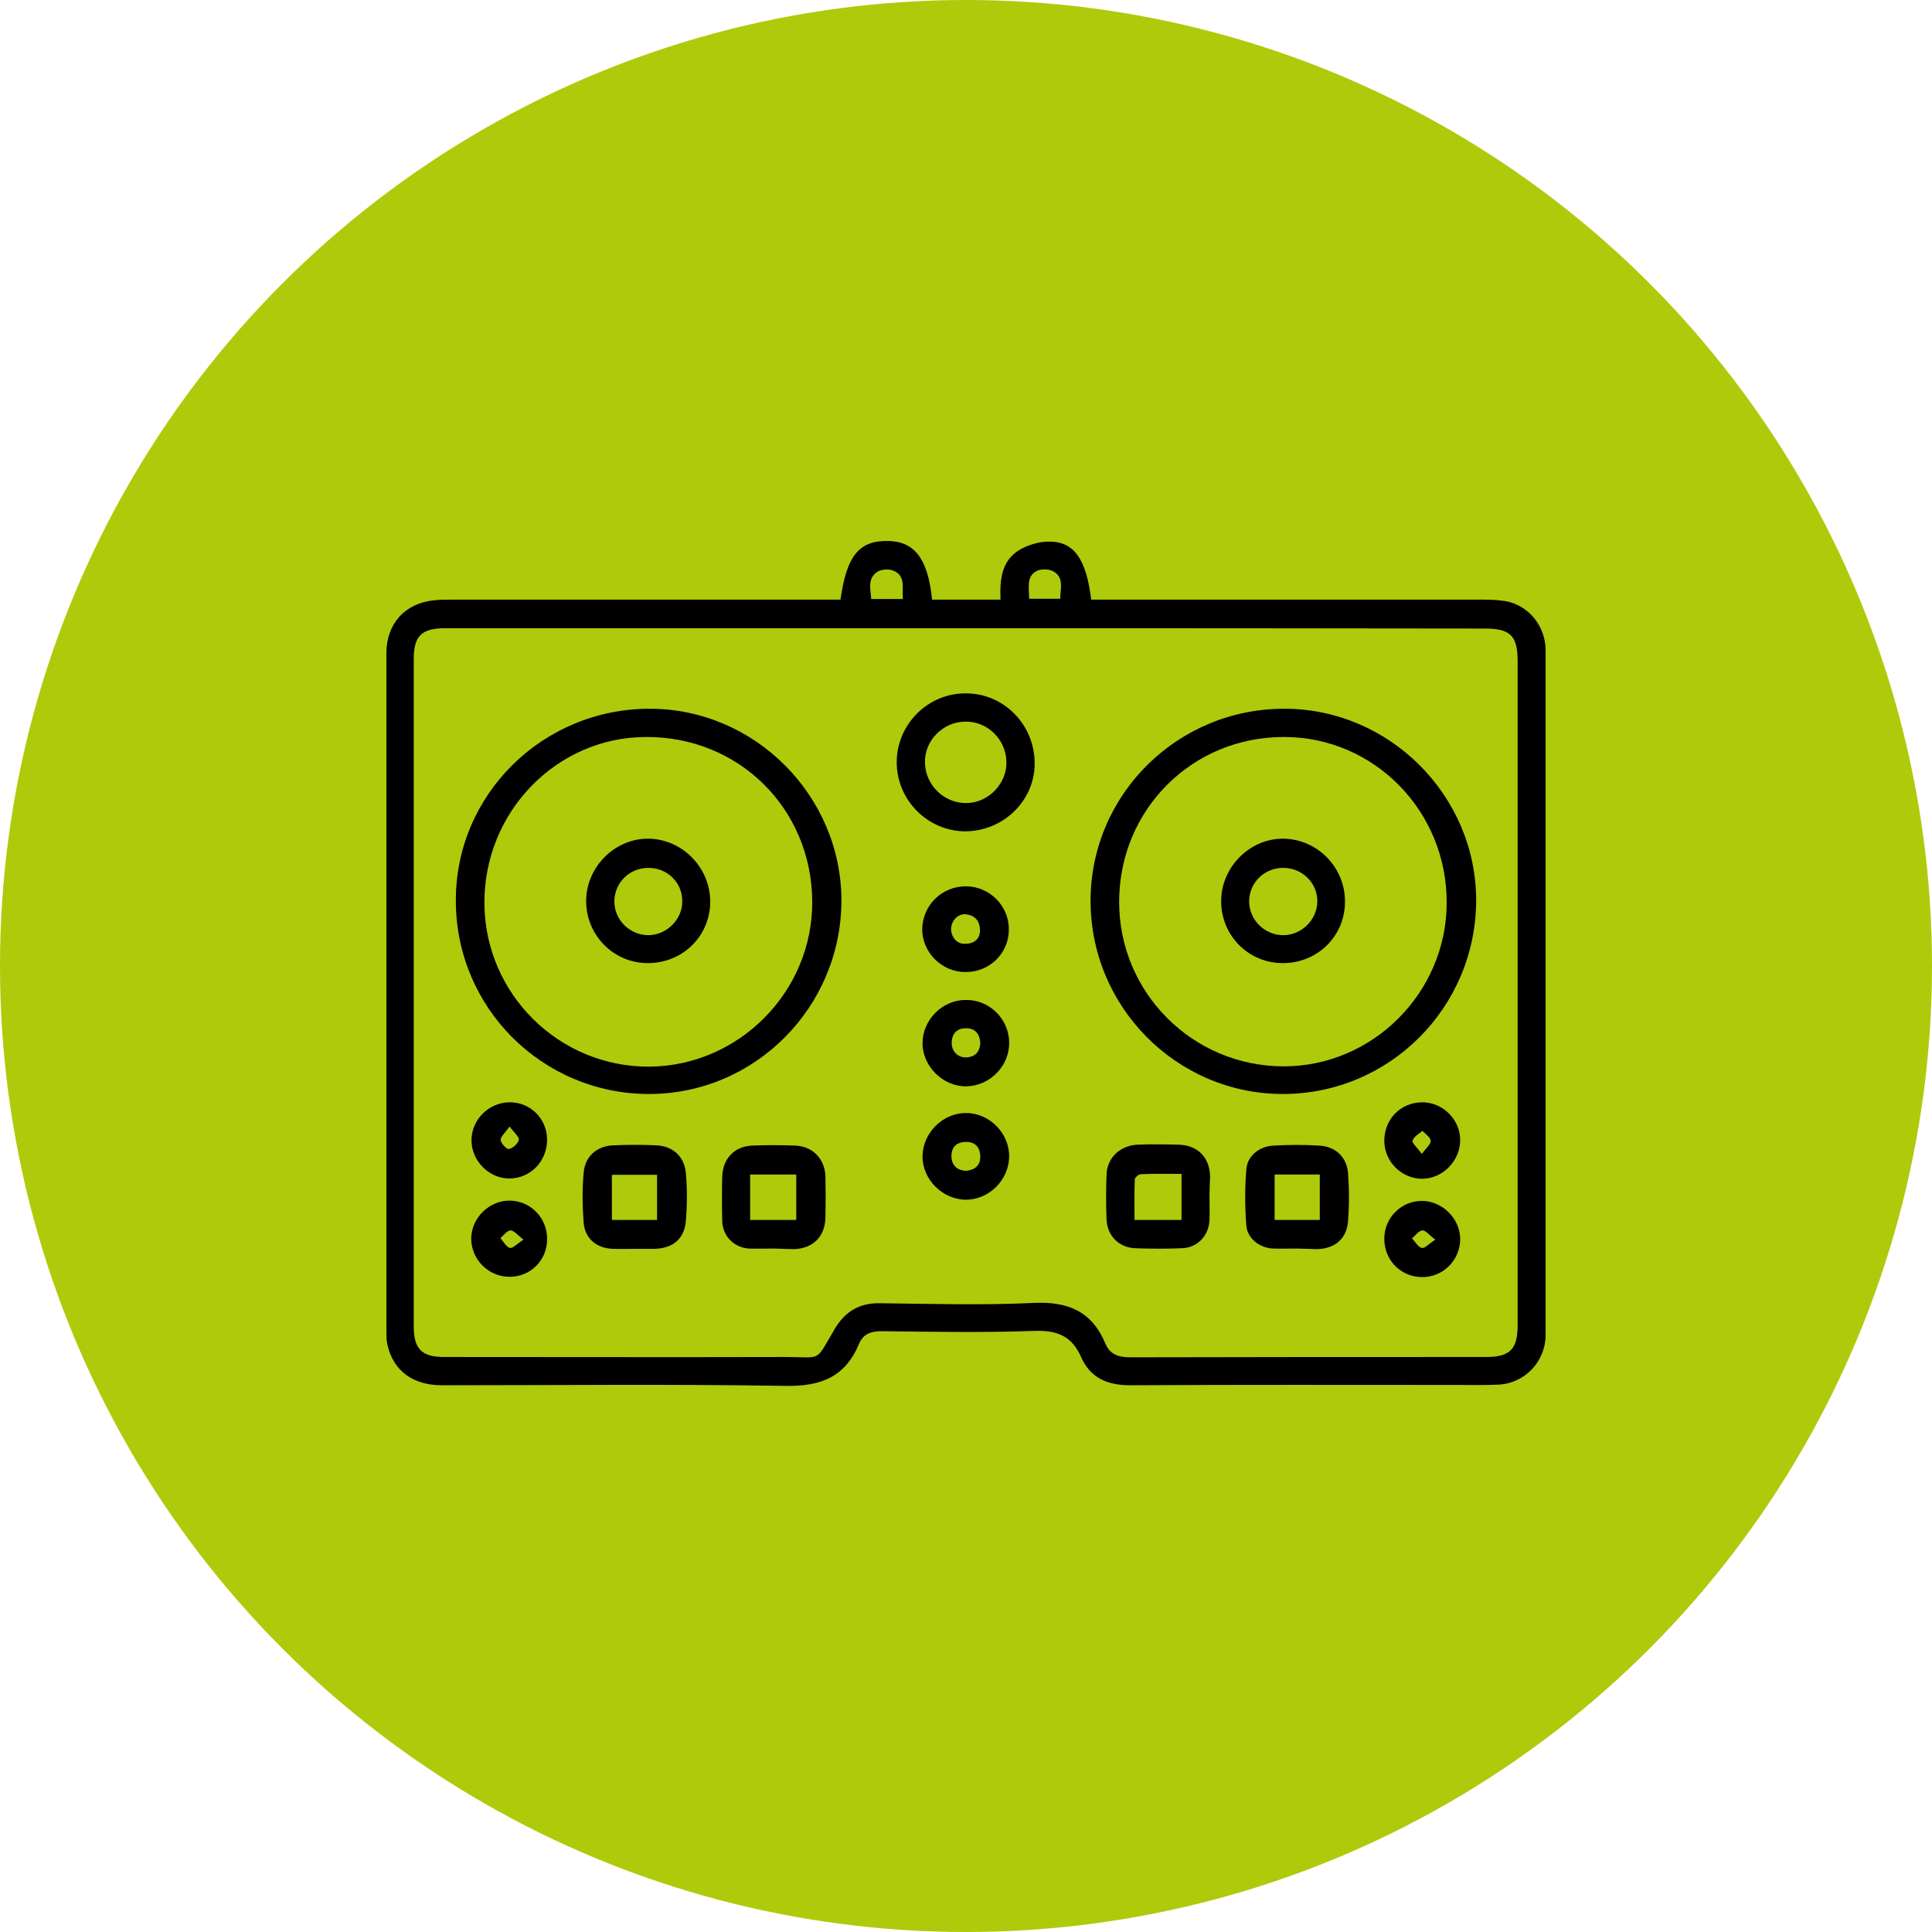<?xml version="1.0" encoding="UTF-8"?> <svg xmlns="http://www.w3.org/2000/svg" width="100" height="100" viewBox="0 0 100 100" fill="none"><g clip-path="url(#clip0_801_330)"><circle cx="50" cy="50" r="50" fill="#AFCA0B"></circle><path d="M43.504 31.038C43.822 28.748 44.474 27.969 45.985 28.001C47.352 28.033 48.036 28.939 48.243 31.038C48.815 31.038 49.404 31.038 49.992 31.038C50.565 31.038 51.137 31.038 51.789 31.038C51.741 30.02 51.837 29.035 52.743 28.478C53.188 28.208 53.777 28.033 54.286 28.033C55.59 28.017 56.226 28.939 56.48 31.038C56.719 31.038 56.973 31.038 57.212 31.038C63.732 31.038 70.268 31.038 76.788 31.038C77.217 31.038 77.662 31.054 78.092 31.15C79.221 31.436 80 32.485 80 33.662C80 45.478 80 57.277 80 69.093C80 70.476 78.919 71.606 77.551 71.669C76.851 71.701 76.168 71.685 75.468 71.685C69.806 71.685 64.161 71.669 58.5 71.701C57.307 71.701 56.433 71.319 55.956 70.238C55.478 69.156 54.731 68.854 53.57 68.886C50.93 68.982 48.291 68.934 45.651 68.902C45.094 68.902 44.681 69.029 44.458 69.57C43.742 71.272 42.486 71.764 40.673 71.733C34.742 71.637 28.81 71.701 22.878 71.701C21.384 71.701 20.382 70.969 20.064 69.65C20 69.427 20 69.172 20 68.934C20 57.23 20 45.51 20 33.805C20 32.279 20.97 31.213 22.481 31.07C22.751 31.038 23.037 31.038 23.308 31.038C29.78 31.038 36.236 31.038 42.709 31.038C42.963 31.038 43.218 31.038 43.504 31.038ZM50.008 32.517C41.023 32.517 32.038 32.517 23.037 32.517C21.829 32.517 21.415 32.915 21.415 34.108C21.415 45.621 21.415 57.134 21.415 68.648C21.415 69.824 21.829 70.238 22.99 70.238C28.89 70.238 34.773 70.254 40.673 70.238C42.581 70.238 42.168 70.54 43.202 68.791C43.742 67.884 44.474 67.439 45.539 67.455C48.195 67.487 50.867 67.566 53.507 67.439C55.272 67.359 56.512 67.868 57.212 69.538C57.45 70.111 57.896 70.254 58.5 70.254C64.638 70.238 70.761 70.238 76.899 70.238C78.171 70.238 78.553 69.84 78.553 68.568C78.553 57.118 78.553 45.669 78.553 34.219C78.553 32.899 78.171 32.533 76.851 32.533C67.898 32.517 58.945 32.517 50.008 32.517ZM53.268 30.991C53.84 30.991 54.333 30.991 54.874 30.991C54.89 30.45 55.081 29.893 54.524 29.575C54.302 29.448 53.888 29.432 53.65 29.559C53.109 29.846 53.268 30.418 53.268 30.991ZM46.732 31.006C46.684 30.418 46.891 29.814 46.255 29.544C46.016 29.432 45.603 29.464 45.396 29.607C44.887 29.957 45.062 30.498 45.094 31.006C45.651 31.006 46.144 31.006 46.732 31.006Z" fill="black"></path><path d="M66.372 56.625C60.885 56.609 56.417 52.093 56.448 46.575C56.48 41.073 60.997 36.652 66.531 36.684C71.953 36.715 76.406 41.2 76.406 46.607C76.39 52.157 71.906 56.641 66.372 56.625ZM57.927 46.654C57.911 51.362 61.712 55.178 66.419 55.194C71.031 55.21 74.864 51.394 74.879 46.75C74.911 42.011 71.142 38.147 66.467 38.147C61.728 38.131 57.943 41.884 57.927 46.654Z" fill="black"></path><path d="M33.628 36.684C39.067 36.684 43.552 41.184 43.552 46.623C43.536 52.141 39.067 56.641 33.565 56.625C28.047 56.609 23.594 52.141 23.594 46.623C23.578 41.136 28.078 36.684 33.628 36.684ZM42.041 46.654C42.009 41.852 38.24 38.115 33.422 38.147C28.794 38.163 25.041 42.043 25.073 46.766C25.105 51.441 28.921 55.226 33.597 55.21C38.256 55.178 42.073 51.314 42.041 46.654Z" fill="black"></path><path d="M49.944 43.029C48.004 43.013 46.414 41.407 46.414 39.451C46.414 37.479 48.052 35.857 50.024 35.889C51.996 35.904 53.57 37.542 53.554 39.546C53.538 41.47 51.916 43.029 49.944 43.029ZM52.091 39.435C52.075 38.274 51.105 37.32 49.944 37.352C48.783 37.367 47.829 38.369 47.877 39.498C47.909 40.643 48.863 41.566 49.992 41.566C51.121 41.582 52.123 40.58 52.091 39.435Z" fill="black"></path><path d="M67.119 64.624C66.706 64.624 66.292 64.64 65.863 64.624C65.179 64.577 64.559 64.1 64.511 63.432C64.431 62.462 64.431 61.492 64.511 60.522C64.559 59.838 65.179 59.329 65.91 59.297C66.706 59.249 67.501 59.249 68.296 59.297C69.123 59.345 69.711 59.885 69.775 60.728C69.838 61.555 69.838 62.398 69.775 63.225C69.695 64.131 69.091 64.624 68.184 64.656C67.835 64.64 67.485 64.64 67.119 64.624ZM65.974 60.792C65.974 61.619 65.974 62.382 65.974 63.145C66.769 63.145 67.532 63.145 68.312 63.145C68.312 62.35 68.312 61.587 68.312 60.792C67.517 60.792 66.753 60.792 65.974 60.792Z" fill="black"></path><path d="M32.849 64.64C32.468 64.64 32.102 64.656 31.72 64.64C30.877 64.608 30.273 64.115 30.209 63.273C30.146 62.43 30.13 61.571 30.209 60.712C30.273 59.854 30.893 59.313 31.752 59.281C32.483 59.249 33.215 59.249 33.947 59.281C34.837 59.313 35.441 59.87 35.505 60.76C35.569 61.555 35.569 62.35 35.505 63.145C35.441 64.115 34.837 64.624 33.851 64.64C33.517 64.64 33.183 64.64 32.849 64.64ZM31.672 63.145C32.483 63.145 33.247 63.145 34.01 63.145C34.01 62.334 34.01 61.571 34.01 60.808C33.215 60.808 32.452 60.808 31.672 60.808C31.672 61.603 31.672 62.366 31.672 63.145Z" fill="black"></path><path d="M62.603 61.953C62.603 62.35 62.619 62.748 62.603 63.145C62.571 63.956 61.983 64.577 61.187 64.608C60.376 64.64 59.565 64.64 58.754 64.608C57.927 64.577 57.307 63.972 57.275 63.114C57.244 62.334 57.244 61.571 57.275 60.792C57.307 59.917 57.975 59.297 58.866 59.249C59.581 59.218 60.297 59.233 61.012 59.249C62.014 59.281 62.619 59.917 62.635 60.919C62.619 61.285 62.603 61.619 62.603 61.953ZM61.156 60.76C60.424 60.76 59.74 60.744 59.056 60.776C58.945 60.776 58.754 60.935 58.738 61.014C58.707 61.714 58.722 62.43 58.722 63.145C59.581 63.145 60.36 63.145 61.156 63.145C61.156 62.366 61.156 61.619 61.156 60.76Z" fill="black"></path><path d="M40.021 64.624C39.608 64.624 39.194 64.64 38.765 64.624C37.986 64.577 37.397 63.972 37.381 63.193C37.365 62.446 37.365 61.682 37.381 60.935C37.397 59.997 37.986 59.345 38.908 59.297C39.655 59.265 40.419 59.265 41.166 59.297C42.073 59.329 42.709 59.997 42.725 60.919C42.74 61.619 42.74 62.303 42.725 63.002C42.709 64.004 42.089 64.624 41.087 64.656C40.721 64.64 40.371 64.64 40.021 64.624ZM38.828 60.792C38.828 61.619 38.828 62.366 38.828 63.145C39.639 63.145 40.419 63.145 41.214 63.145C41.214 62.334 41.214 61.587 41.214 60.792C40.419 60.792 39.655 60.792 38.828 60.792Z" fill="black"></path><path d="M52.234 59.87C52.218 61.078 51.185 62.112 49.976 62.096C48.768 62.08 47.734 61.03 47.75 59.838C47.766 58.629 48.815 57.595 50.008 57.611C51.217 57.611 52.25 58.661 52.234 59.87ZM49.976 60.601C50.485 60.569 50.755 60.299 50.739 59.838C50.724 59.377 50.469 59.09 49.976 59.106C49.499 59.122 49.245 59.377 49.245 59.854C49.261 60.346 49.563 60.569 49.976 60.601Z" fill="black"></path><path d="M52.234 53.97C52.25 55.178 51.232 56.212 50.008 56.228C48.815 56.244 47.75 55.194 47.75 54.002C47.75 52.793 48.768 51.759 49.976 51.759C51.201 51.727 52.234 52.745 52.234 53.97ZM50.739 54.017C50.724 53.493 50.453 53.222 50.008 53.222C49.563 53.222 49.276 53.461 49.261 53.954C49.245 54.415 49.579 54.749 50.024 54.733C50.485 54.701 50.708 54.431 50.739 54.017Z" fill="black"></path><path d="M49.96 50.312C48.736 50.312 47.718 49.278 47.734 48.07C47.766 46.845 48.752 45.875 49.992 45.875C51.217 45.875 52.234 46.893 52.218 48.118C52.218 49.342 51.217 50.328 49.96 50.312ZM50.724 48.181C50.724 47.641 50.453 47.386 50.008 47.322C49.61 47.275 49.261 47.625 49.229 48.038C49.213 48.499 49.531 48.881 49.96 48.849C50.437 48.849 50.708 48.595 50.724 48.181Z" fill="black"></path><path d="M28.317 58.995C28.317 60.092 27.474 60.983 26.393 60.998C25.327 61.014 24.421 60.108 24.405 59.042C24.389 57.977 25.28 57.071 26.361 57.055C27.442 57.039 28.317 57.898 28.317 58.995ZM26.377 58.311C26.138 58.645 25.9 58.836 25.916 59.011C25.932 59.186 26.234 59.504 26.345 59.472C26.552 59.424 26.806 59.202 26.854 58.995C26.886 58.852 26.615 58.629 26.377 58.311Z" fill="black"></path><path d="M71.651 64.115C71.651 63.018 72.542 62.144 73.623 62.159C74.673 62.175 75.595 63.098 75.579 64.163C75.563 65.245 74.673 66.119 73.591 66.103C72.494 66.087 71.651 65.229 71.651 64.115ZM74.291 64.163C73.973 63.925 73.782 63.67 73.623 63.686C73.432 63.702 73.257 63.956 73.082 64.1C73.257 64.275 73.4 64.545 73.591 64.593C73.75 64.624 73.973 64.37 74.291 64.163Z" fill="black"></path><path d="M28.317 64.147C28.317 65.245 27.442 66.103 26.345 66.087C25.264 66.071 24.389 65.181 24.389 64.1C24.405 63.034 25.327 62.128 26.393 62.144C27.474 62.159 28.333 63.05 28.317 64.147ZM27.093 64.163C26.79 63.925 26.599 63.686 26.425 63.686C26.25 63.686 26.075 63.941 25.9 64.084C26.059 64.259 26.202 64.545 26.393 64.593C26.536 64.624 26.759 64.386 27.093 64.163Z" fill="black"></path><path d="M71.651 59.043C71.651 57.929 72.494 57.071 73.591 57.055C74.657 57.039 75.579 57.929 75.579 59.011C75.579 60.076 74.689 60.999 73.623 61.014C72.542 61.014 71.651 60.124 71.651 59.043ZM73.591 59.726C73.83 59.408 74.068 59.218 74.052 59.043C74.037 58.868 73.782 58.693 73.623 58.534C73.448 58.693 73.162 58.836 73.114 59.043C73.082 59.17 73.353 59.392 73.591 59.726Z" fill="black"></path><path d="M66.403 49.851C64.622 49.851 63.207 48.436 63.207 46.639C63.207 44.889 64.686 43.395 66.419 43.41C68.184 43.426 69.616 44.889 69.616 46.654C69.632 48.436 68.2 49.851 66.403 49.851ZM66.419 48.404C67.373 48.404 68.169 47.609 68.184 46.67C68.2 45.716 67.421 44.937 66.451 44.921C65.449 44.905 64.654 45.684 64.654 46.67C64.67 47.625 65.465 48.404 66.419 48.404Z" fill="black"></path><path d="M33.565 49.851C31.784 49.867 30.352 48.436 30.337 46.654C30.337 44.889 31.8 43.41 33.533 43.41C35.282 43.41 36.745 44.873 36.761 46.639C36.777 48.42 35.362 49.835 33.565 49.851ZM33.565 44.921C32.595 44.921 31.816 45.669 31.8 46.639C31.784 47.609 32.611 48.42 33.581 48.404C34.519 48.388 35.33 47.577 35.314 46.639C35.314 45.669 34.535 44.921 33.565 44.921Z" fill="black"></path></g><defs><clipPath id="clip0_801_330"><rect width="100" height="100" fill="white"></rect></clipPath></defs></svg> 